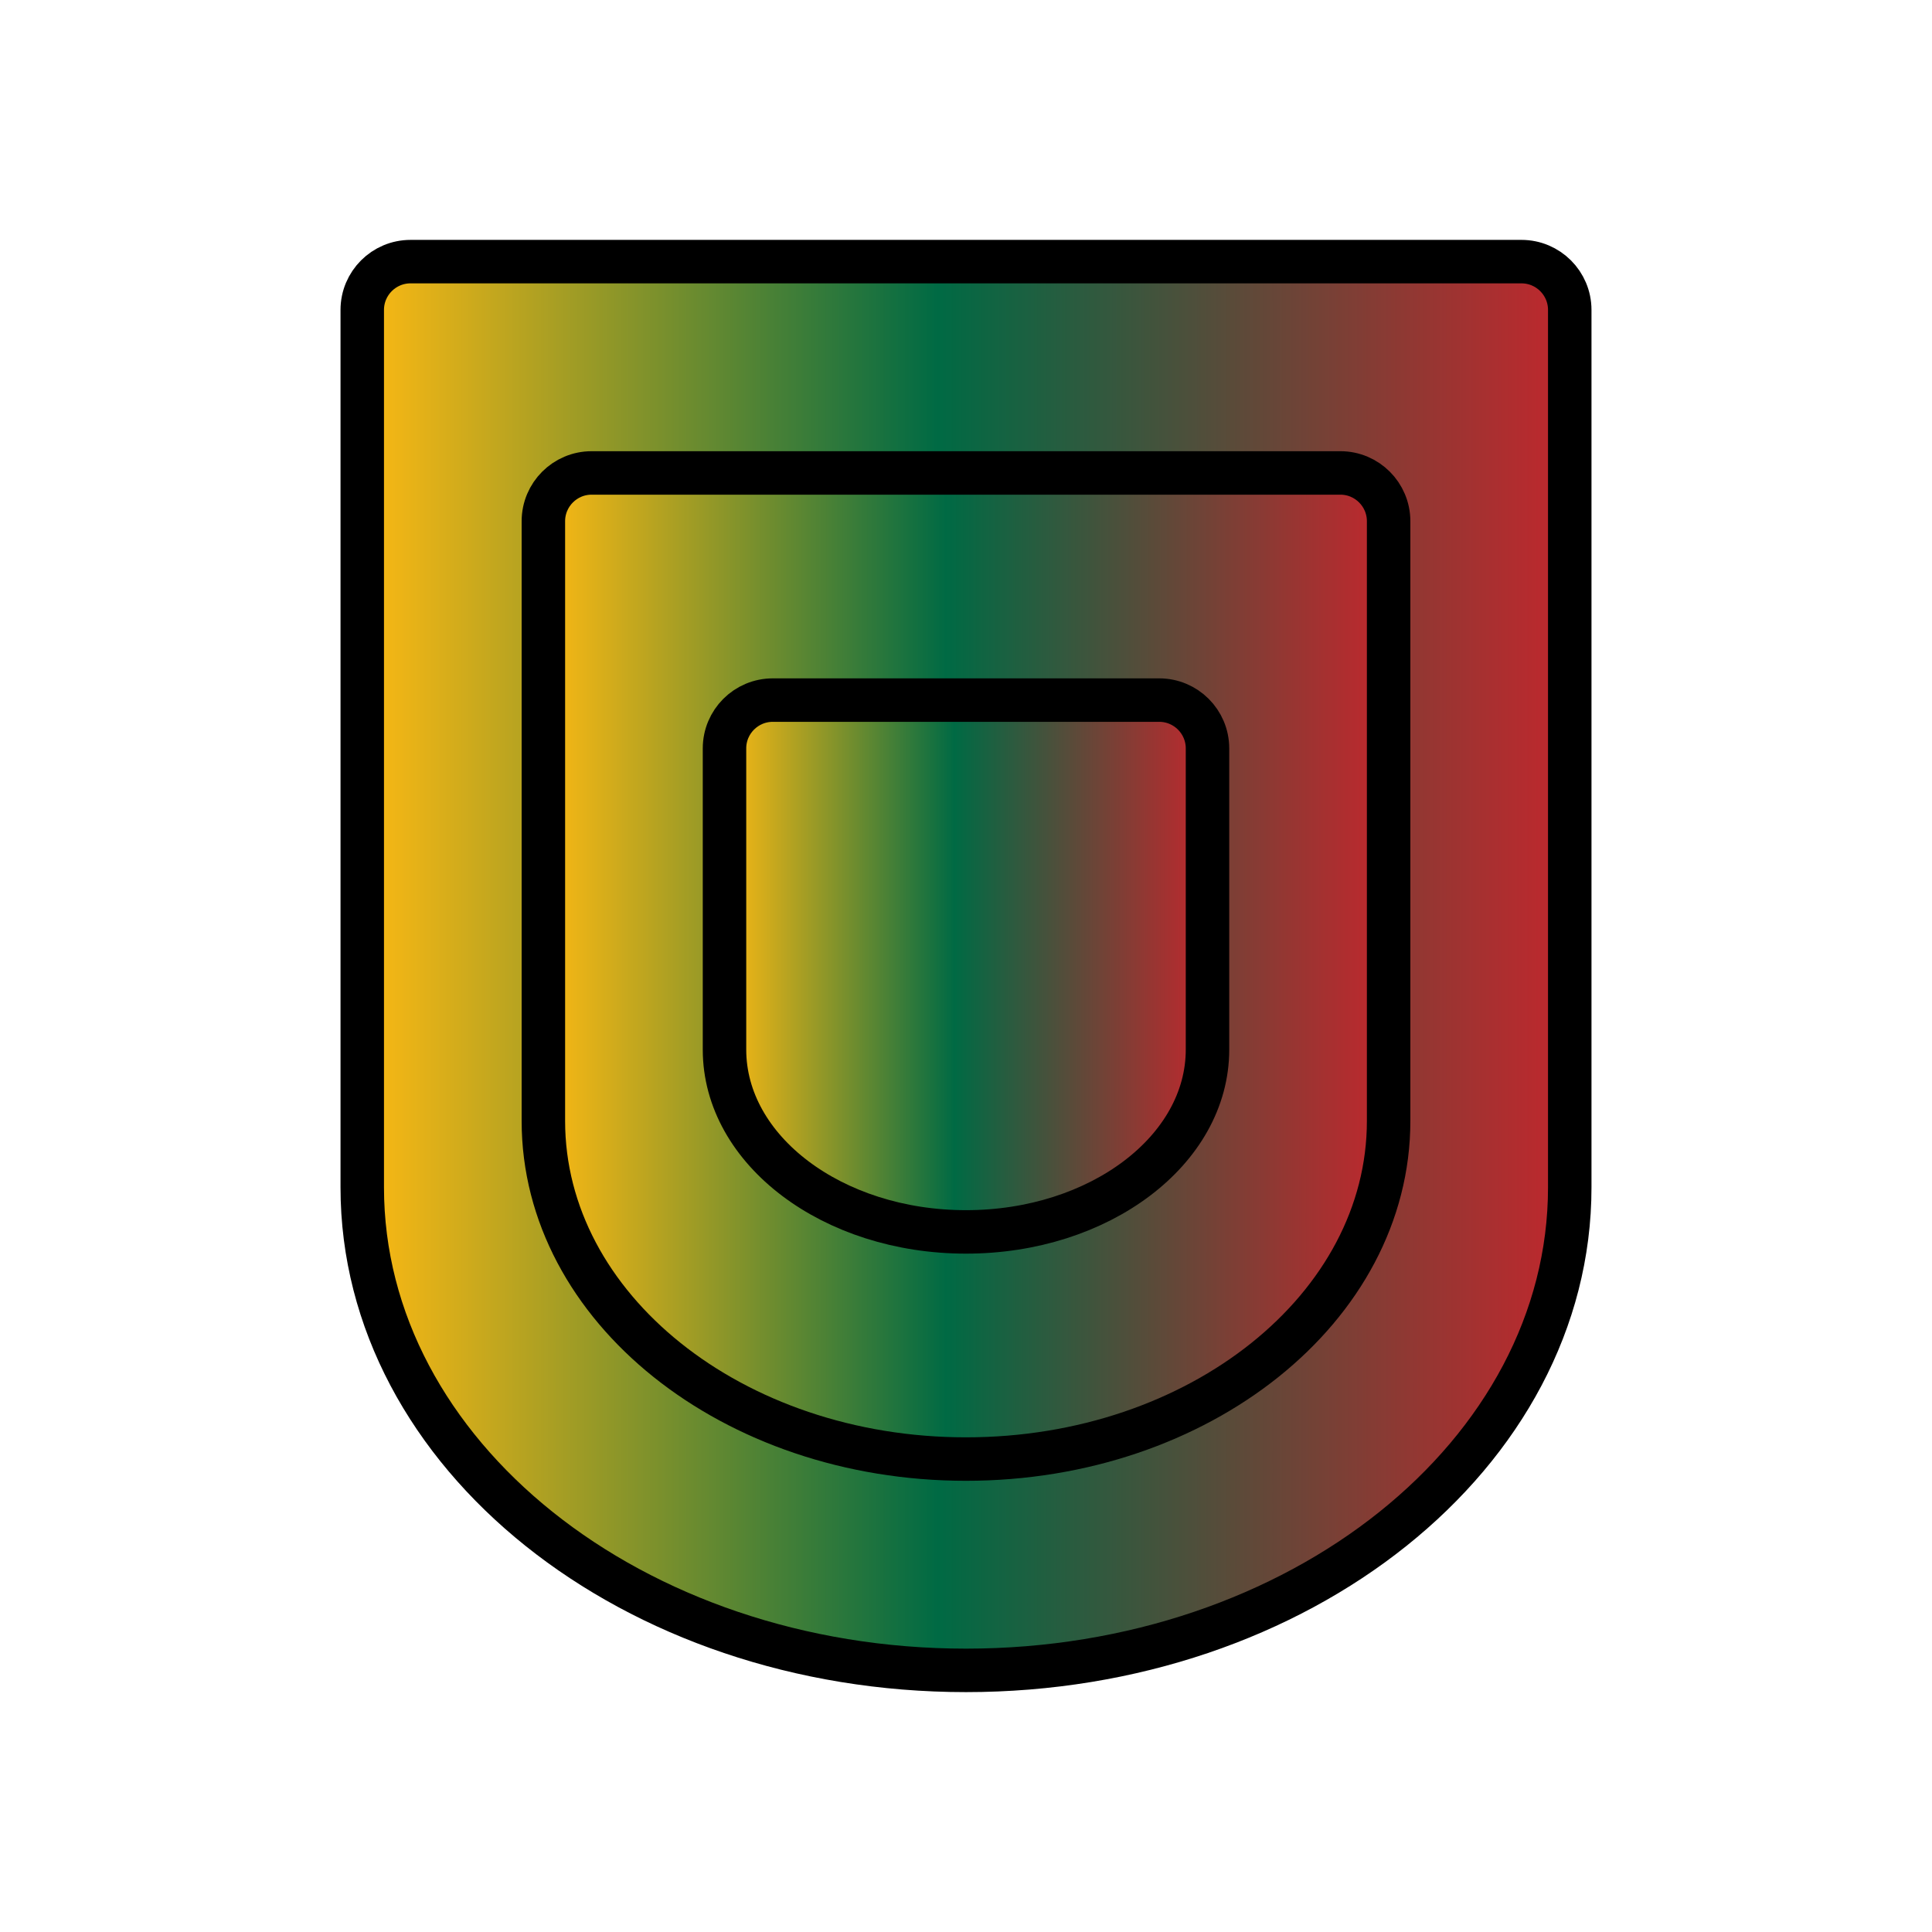 <?xml version="1.0" encoding="UTF-8" standalone="no"?>
<!DOCTYPE svg PUBLIC "-//W3C//DTD SVG 1.1//EN" "http://www.w3.org/Graphics/SVG/1.1/DTD/svg11.dtd">
<!-- Created with Vectornator (http://vectornator.io/) -->
<svg height="100%" stroke-miterlimit="10" style="fill-rule:nonzero;clip-rule:evenodd;stroke-linecap:round;stroke-linejoin:round;" version="1.1" viewBox="0 0 800 800" width="100%" xml:space="preserve" xmlns="http://www.w3.org/2000/svg" xmlns:vectornator="http://vectornator.io" xmlns:xlink="http://www.w3.org/1999/xlink">
<defs>
<linearGradient gradientTransform="matrix(0.833 0 0 0.833 66.667 66.667)" gradientUnits="userSpaceOnUse" id="LinearGradient" x1="100" x2="700" y1="400" y2="400">
<stop offset="0" stop-color="#fdb913"/>
<stop offset="0.477" stop-color="#006a44"/>
<stop offset="1" stop-color="#c1272d"/>
</linearGradient>
<linearGradient gradientTransform="matrix(0.583 0 0 0.583 166.667 166.667)" gradientUnits="userSpaceOnUse" id="LinearGradient_2" x1="100" x2="700" y1="400" y2="400">
<stop offset="0" stop-color="#fdb913"/>
<stop offset="0.477" stop-color="#006a44"/>
<stop offset="1" stop-color="#c1272d"/>
</linearGradient>
<linearGradient gradientTransform="matrix(0.333 0 0 0.315 266.667 274.166)" gradientUnits="userSpaceOnUse" id="LinearGradient_3" x1="100" x2="700" y1="400" y2="400">
<stop offset="0" stop-color="#fdb913"/>
<stop offset="0.477" stop-color="#006a44"/>
<stop offset="1" stop-color="#c1272d"/>
</linearGradient>
</defs>
<g id="Layer-1" vectornator:layerName="Layer 1">
<path d="M170 108.333C158.954 108.333 150 117.288 150 128.333L150 400L150 491.675C150 602.131 261.924 691.667 400 691.667C538.076 691.667 650 602.131 650 491.675L650 400L650 214.109L650 128.333C650 117.288 641.046 108.333 630 108.333L400 108.333L170 108.333Z" fill="url(#LinearGradient)" fill-rule="nonzero" opacity="1" stroke="#000000" stroke-linecap="butt" stroke-linejoin="round" stroke-width="18" vectornator:layerName="Curve 1"/>
<path d="M245 195.833C233.954 195.833 225 204.788 225 215.833L225 400L225 464.173C225 541.492 303.347 604.167 400 604.167C496.653 604.167 575 541.492 575 464.173L575 400L575 269.877L575 215.833C575 204.788 566.046 195.833 555 195.833L400 195.833L245 195.833Z" fill="url(#LinearGradient_2)" fill-rule="nonzero" opacity="1" stroke="#000000" stroke-linecap="butt" stroke-linejoin="round" stroke-width="18" vectornator:layerName="Curve 2"/>
<path d="M320 289.895C308.954 289.895 300 298.85 300 309.895L300 400L300 434.607C300 476.305 344.77 510.105 400 510.105C455.23 510.105 500 476.305 500 434.607L500 400L500 329.826L500 309.895C500 298.85 491.046 289.895 480 289.895L400 289.895L320 289.895Z" fill="url(#LinearGradient_3)" fill-rule="nonzero" opacity="1" stroke="#000000" stroke-linecap="butt" stroke-linejoin="round" stroke-width="18" vectornator:layerName="Curve 3"/>
</g>
</svg>
